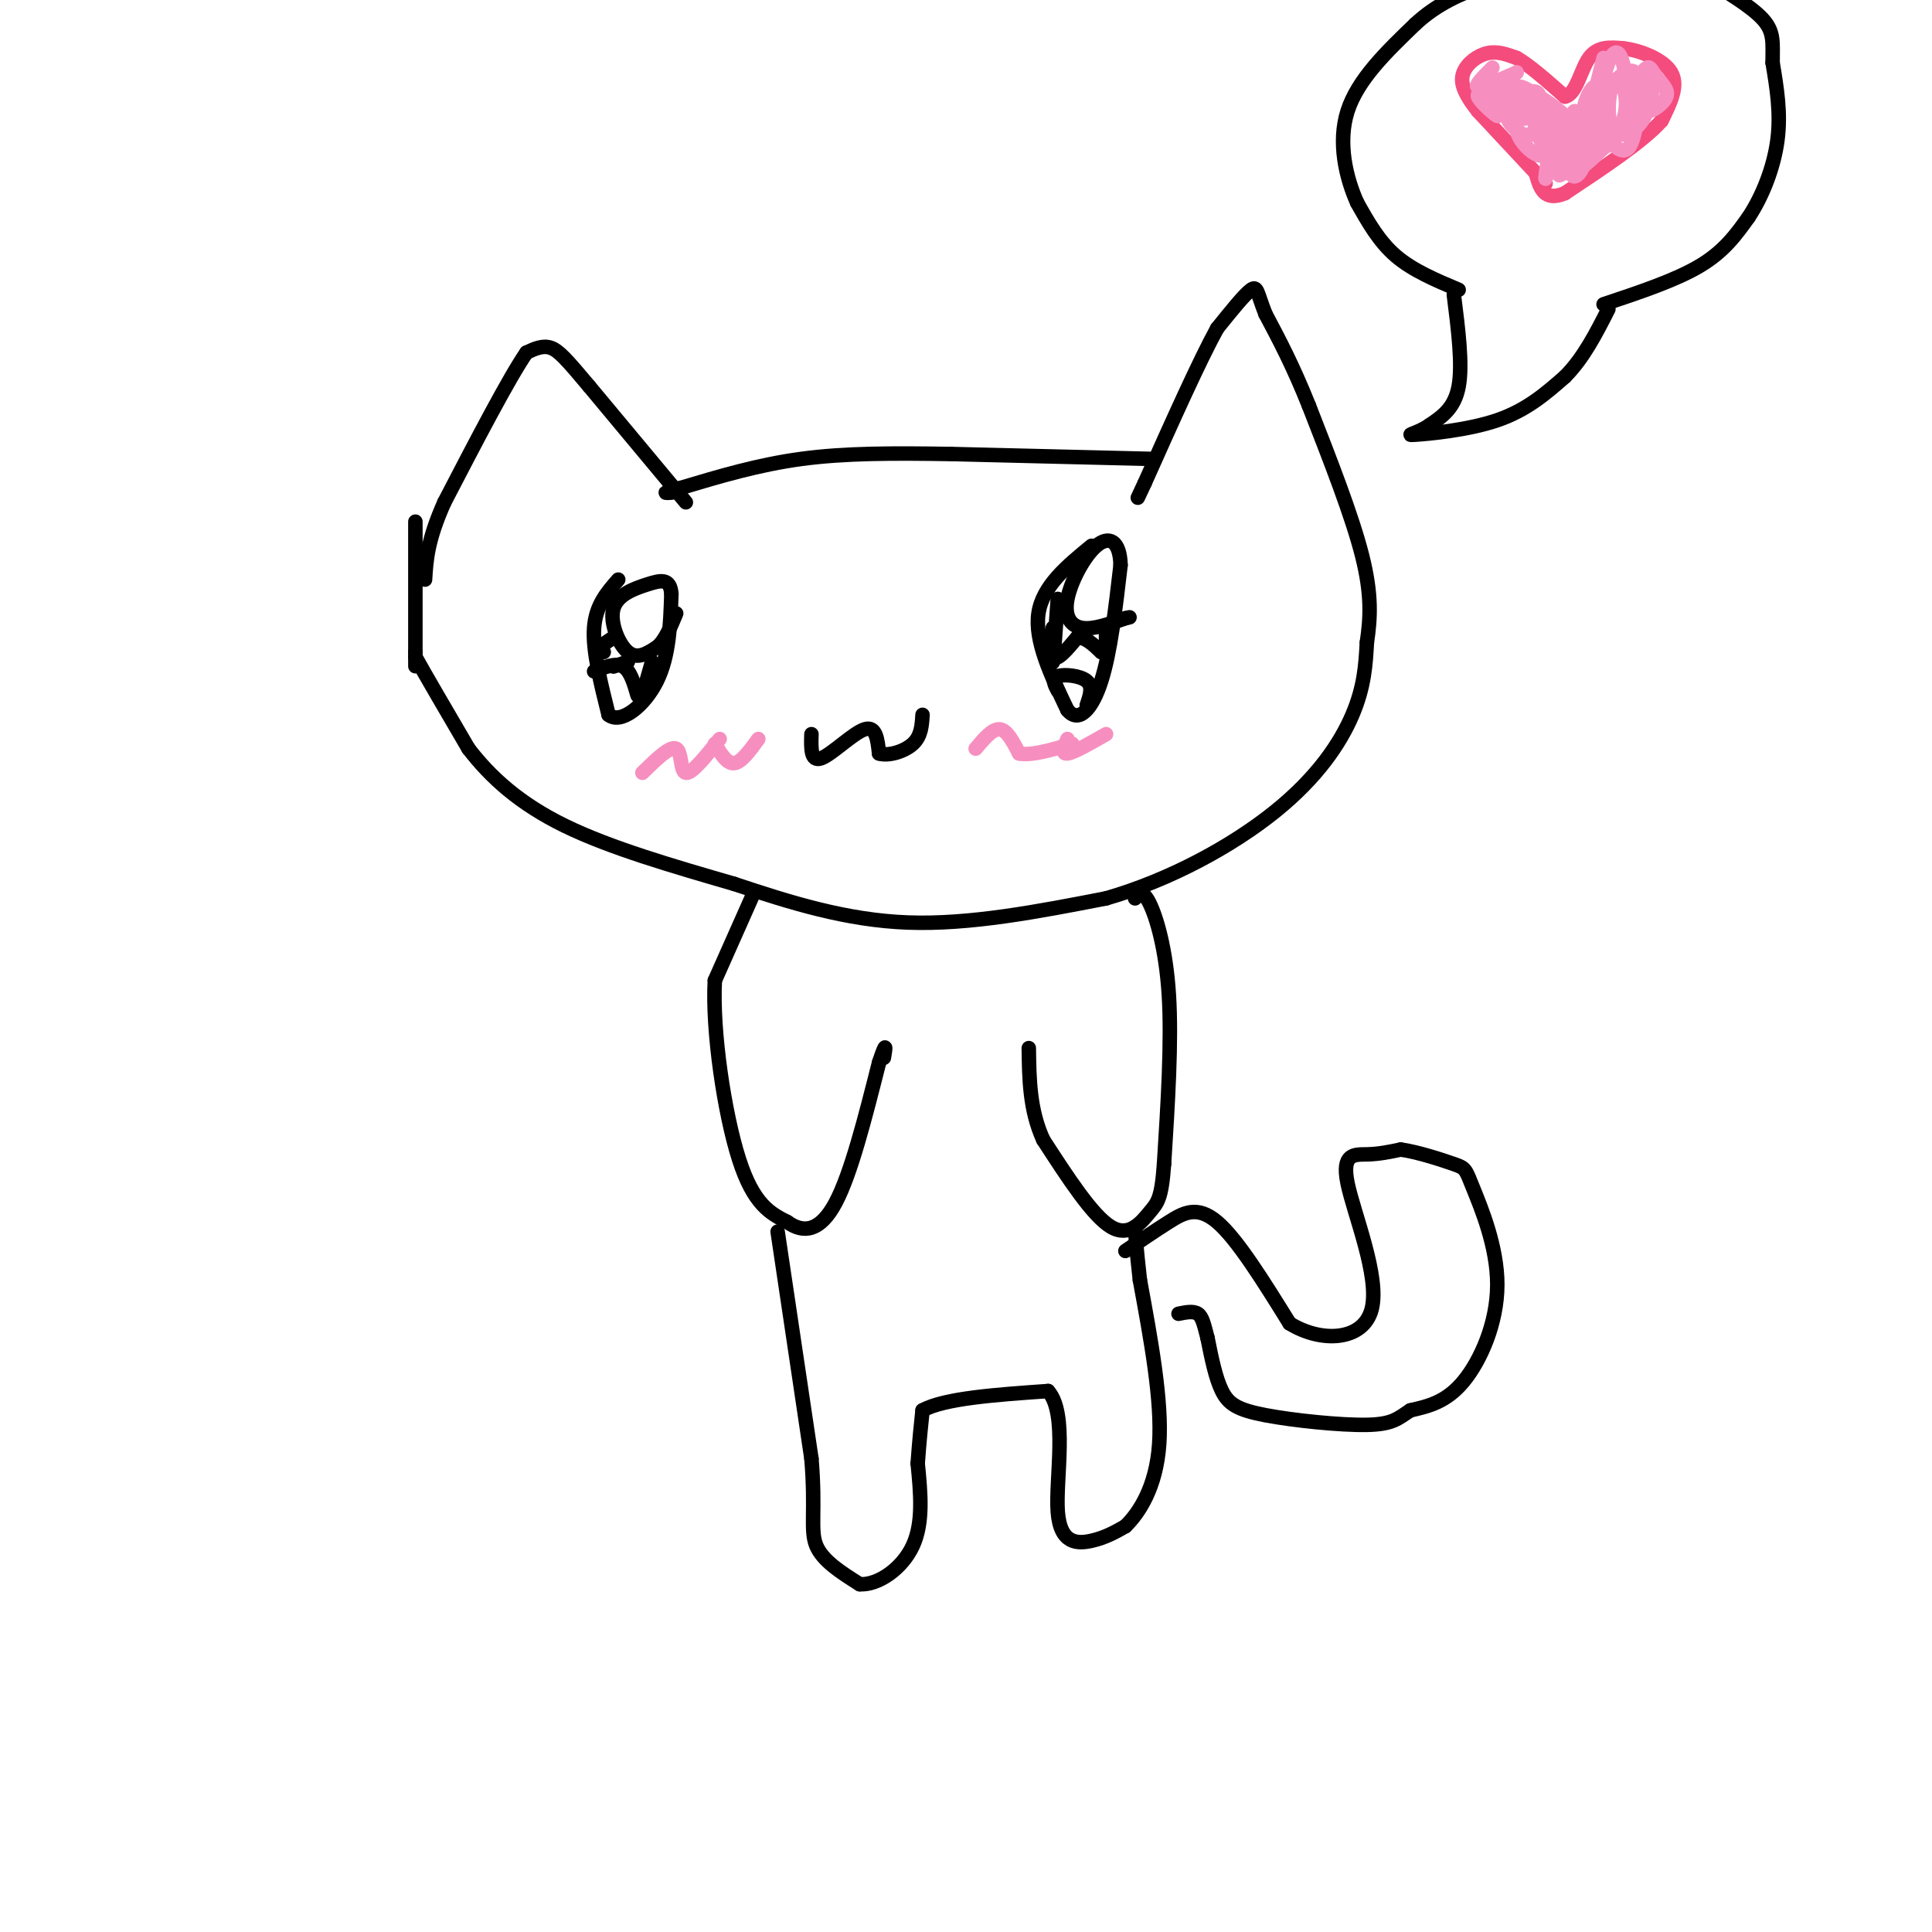 <svg viewBox='0 0 400 400' version='1.1' xmlns='http://www.w3.org/2000/svg' xmlns:xlink='http://www.w3.org/1999/xlink'><g fill='none' stroke='rgb(0,0,0)' stroke-width='3' stroke-linecap='round' stroke-linejoin='round'><path d='M86,108c0.000,0.000 0.000,27.000 0,27'/><path d='M86,135c0.000,4.667 0.000,2.833 0,1'/><path d='M86,136c1.833,3.333 6.417,11.167 11,19'/><path d='M97,155c4.600,5.978 10.600,11.422 20,16c9.400,4.578 22.200,8.289 35,12'/><path d='M152,183c11.622,3.867 23.178,7.533 36,8c12.822,0.467 26.911,-2.267 41,-5'/><path d='M229,186c13.345,-3.833 26.208,-10.917 35,-18c8.792,-7.083 13.512,-14.167 16,-20c2.488,-5.833 2.744,-10.417 3,-15'/><path d='M283,133c0.733,-4.956 1.067,-9.844 -1,-18c-2.067,-8.156 -6.533,-19.578 -11,-31'/><path d='M271,84c-3.333,-8.333 -6.167,-13.667 -9,-19'/><path d='M262,65c-1.756,-4.422 -1.644,-5.978 -3,-5c-1.356,0.978 -4.178,4.489 -7,8'/><path d='M252,68c-3.667,6.667 -9.333,19.333 -15,32'/><path d='M237,100c-2.500,5.333 -1.250,2.667 0,0'/><path d='M238,95c0.000,0.000 -41.000,-1.000 -41,-1'/><path d='M197,94c-12.156,-0.200 -22.044,-0.200 -31,1c-8.956,1.200 -16.978,3.600 -25,6'/><path d='M141,101c-4.500,1.167 -3.250,1.083 -2,1'/><path d='M142,104c0.000,0.000 -20.000,-24.000 -20,-24'/><path d='M122,80c-4.667,-5.556 -6.333,-7.444 -8,-8c-1.667,-0.556 -3.333,0.222 -5,1'/><path d='M109,73c-3.667,5.333 -10.333,18.167 -17,31'/><path d='M92,104c-3.500,7.833 -3.750,11.917 -4,16'/><path d='M128,120c-2.333,2.667 -4.667,5.333 -5,10c-0.333,4.667 1.333,11.333 3,18'/><path d='M126,148c2.556,2.044 7.444,-1.844 10,-7c2.556,-5.156 2.778,-11.578 3,-18'/><path d='M139,123c-0.215,-3.394 -2.254,-2.879 -5,-2c-2.746,0.879 -6.201,2.121 -7,5c-0.799,2.879 1.057,7.394 3,9c1.943,1.606 3.971,0.303 6,-1'/><path d='M136,134c1.667,-1.333 2.833,-4.167 4,-7'/><path d='M123,139c2.250,-0.917 4.500,-1.833 6,-1c1.500,0.833 2.250,3.417 3,6'/><path d='M135,137c0.000,0.000 -2.000,7.000 -2,7'/><path d='M127,132c0.000,0.000 -3.000,2.000 -3,2'/><path d='M124,134c-0.333,0.500 0.333,0.750 1,1'/><path d='M127,138c0.000,0.000 3.000,-1.000 3,-1'/><path d='M226,113c-5.083,4.167 -10.167,8.333 -11,14c-0.833,5.667 2.583,12.833 6,20'/><path d='M221,147c2.311,2.844 5.089,-0.044 7,-6c1.911,-5.956 2.956,-14.978 4,-24'/><path d='M232,117c-0.131,-5.183 -2.458,-6.142 -5,-4c-2.542,2.142 -5.300,7.384 -6,11c-0.700,3.616 0.657,5.604 3,6c2.343,0.396 5.671,-0.802 9,-2'/><path d='M233,128c1.500,-0.333 0.750,-0.167 0,0'/><path d='M219,143c-0.667,-1.267 -1.333,-2.533 0,-3c1.333,-0.467 4.667,-0.133 6,1c1.333,1.133 0.667,3.067 0,5'/><path d='M219,124c-0.417,6.000 -0.833,12.000 -1,13c-0.167,1.000 -0.083,-3.000 0,-7'/><path d='M218,130c-0.222,0.422 -0.778,4.978 0,6c0.778,1.022 2.889,-1.489 5,-4'/><path d='M223,132c1.667,-0.167 3.333,1.417 5,3'/><path d='M228,135c1.000,-0.167 1.000,-2.083 1,-4'/><path d='M168,152c-0.089,2.889 -0.178,5.778 2,5c2.178,-0.778 6.622,-5.222 9,-6c2.378,-0.778 2.689,2.111 3,5'/><path d='M182,156c1.933,0.600 5.267,-0.400 7,-2c1.733,-1.600 1.867,-3.800 2,-6'/><path d='M156,185c0.000,0.000 -8.000,18.000 -8,18'/><path d='M148,203c-0.578,10.444 1.978,27.556 5,37c3.022,9.444 6.511,11.222 10,13'/><path d='M163,253c3.378,2.422 6.822,1.978 10,-4c3.178,-5.978 6.089,-17.489 9,-29'/><path d='M182,220c1.667,-5.000 1.333,-3.000 1,-1'/><path d='M235,186c0.800,-0.911 1.600,-1.822 3,1c1.400,2.822 3.400,9.378 4,19c0.600,9.622 -0.200,22.311 -1,35'/><path d='M241,241c-0.524,7.286 -1.333,8.000 -3,10c-1.667,2.000 -4.190,5.286 -8,3c-3.810,-2.286 -8.905,-10.143 -14,-18'/><path d='M216,236c-2.833,-6.167 -2.917,-12.583 -3,-19'/><path d='M161,255c0.000,0.000 7.000,47.000 7,47'/><path d='M168,302c0.911,10.956 -0.311,14.844 1,18c1.311,3.156 5.156,5.578 9,8'/><path d='M178,328c3.800,0.222 8.800,-3.222 11,-8c2.200,-4.778 1.600,-10.889 1,-17'/><path d='M190,303c0.333,-4.667 0.667,-7.833 1,-11'/><path d='M191,292c4.500,-2.500 15.250,-3.250 26,-4'/><path d='M217,288c4.143,4.643 1.500,18.250 2,25c0.500,6.750 4.143,6.643 7,6c2.857,-0.643 4.929,-1.821 7,-3'/><path d='M233,316c2.822,-2.733 6.378,-8.067 7,-17c0.622,-8.933 -1.689,-21.467 -4,-34'/><path d='M236,265c-0.833,-7.500 -0.917,-9.250 -1,-11'/><path d='M233,259c3.022,-2.067 6.044,-4.133 9,-6c2.956,-1.867 5.844,-3.533 10,0c4.156,3.533 9.578,12.267 15,21'/><path d='M267,274c6.515,4.053 15.303,3.684 17,-3c1.697,-6.684 -3.697,-19.684 -5,-26c-1.303,-6.316 1.485,-5.947 4,-6c2.515,-0.053 4.758,-0.526 7,-1'/><path d='M290,238c3.433,0.466 8.517,2.130 11,3c2.483,0.870 2.367,0.944 4,5c1.633,4.056 5.017,12.092 5,20c-0.017,7.908 -3.433,15.688 -7,20c-3.567,4.312 -7.283,5.156 -11,6'/><path d='M292,292c-2.601,1.684 -3.604,2.895 -9,3c-5.396,0.105 -15.183,-0.895 -21,-2c-5.817,-1.105 -7.662,-2.316 -9,-5c-1.338,-2.684 -2.169,-6.842 -3,-11'/><path d='M250,277c-0.733,-2.822 -1.067,-4.378 -2,-5c-0.933,-0.622 -2.467,-0.311 -4,0'/><path d='M301,61c0.917,7.250 1.833,14.500 1,19c-0.833,4.500 -3.417,6.250 -6,8'/><path d='M296,88c-2.452,1.762 -5.583,2.167 -3,2c2.583,-0.167 10.881,-0.905 17,-3c6.119,-2.095 10.060,-5.548 14,-9'/><path d='M324,78c3.833,-3.833 6.417,-8.917 9,-14'/><path d='M332,63c7.500,-2.500 15.000,-5.000 20,-8c5.000,-3.000 7.500,-6.500 10,-10'/><path d='M362,45c2.933,-4.400 5.267,-10.400 6,-16c0.733,-5.600 -0.133,-10.800 -1,-16'/><path d='M367,13c-0.022,-4.089 0.422,-6.311 -2,-9c-2.422,-2.689 -7.711,-5.844 -13,-9'/><path d='M302,60c-4.750,-2.000 -9.500,-4.000 -13,-7c-3.500,-3.000 -5.750,-7.000 -8,-11'/><path d='M281,42c-2.311,-5.133 -4.089,-12.467 -2,-19c2.089,-6.533 8.044,-12.267 14,-18'/><path d='M293,5c4.667,-4.333 9.333,-6.167 14,-8'/></g>
<g fill='none' stroke='rgb(244,76,125)' stroke-width='3' stroke-linecap='round' stroke-linejoin='round'><path d='M320,38c0.000,0.000 -14.000,-15.000 -14,-15'/><path d='M306,23c-3.071,-3.881 -3.750,-6.083 -3,-8c0.750,-1.917 2.929,-3.548 5,-4c2.071,-0.452 4.036,0.274 6,1'/><path d='M314,12c2.667,1.500 6.333,4.750 10,8'/><path d='M324,20c2.356,-0.444 3.244,-5.556 5,-8c1.756,-2.444 4.378,-2.222 7,-2'/><path d='M336,10c3.400,0.356 8.400,2.244 10,5c1.600,2.756 -0.200,6.378 -2,10'/><path d='M344,25c-3.667,4.167 -11.833,9.583 -20,15'/><path d='M324,40c-4.333,1.833 -5.167,-1.083 -6,-4'/></g>
<g fill='none' stroke='rgb(246,143,191)' stroke-width='3' stroke-linecap='round' stroke-linejoin='round'><path d='M309,14c-1.917,1.917 -3.833,3.833 -3,4c0.833,0.167 4.417,-1.417 8,-3'/><path d='M314,15c-0.254,0.447 -4.888,3.065 -5,4c-0.112,0.935 4.300,0.189 5,0c0.700,-0.189 -2.312,0.180 -3,1c-0.688,0.820 0.946,2.091 2,2c1.054,-0.091 1.527,-1.546 2,-3'/><path d='M315,19c-0.588,-0.666 -3.059,-0.831 -4,0c-0.941,0.831 -0.350,2.656 1,4c1.350,1.344 3.461,2.205 5,1c1.539,-1.205 2.505,-4.478 1,-5c-1.505,-0.522 -5.482,1.706 -6,4c-0.518,2.294 2.423,4.656 4,5c1.577,0.344 1.788,-1.328 2,-3'/><path d='M318,25c0.359,-1.325 0.258,-3.137 -1,-3c-1.258,0.137 -3.671,2.225 -3,5c0.671,2.775 4.427,6.239 6,5c1.573,-1.239 0.962,-7.180 0,-9c-0.962,-1.820 -2.275,0.480 -2,3c0.275,2.520 2.137,5.260 4,8'/><path d='M322,34c0.791,-1.174 0.769,-8.108 0,-7c-0.769,1.108 -2.284,10.260 -2,10c0.284,-0.260 2.367,-9.931 3,-12c0.633,-2.069 -0.183,3.466 -1,9'/><path d='M322,34c0.853,-1.859 3.485,-11.006 4,-11c0.515,0.006 -1.089,9.167 -1,12c0.089,2.833 1.870,-0.660 3,-5c1.130,-4.340 1.609,-9.526 1,-9c-0.609,0.526 -2.304,6.763 -4,13'/><path d='M325,34c-0.172,2.938 1.398,3.783 3,0c1.602,-3.783 3.236,-12.193 3,-15c-0.236,-2.807 -2.342,-0.012 -3,3c-0.658,3.012 0.133,6.240 2,7c1.867,0.760 4.810,-0.949 6,-4c1.190,-3.051 0.626,-7.443 -1,-8c-1.626,-0.557 -4.313,2.722 -7,6'/><path d='M328,23c-1.271,1.484 -0.949,2.195 1,3c1.949,0.805 5.525,1.703 7,-1c1.475,-2.703 0.849,-9.006 0,-12c-0.849,-2.994 -1.923,-2.679 -3,0c-1.077,2.679 -2.159,7.723 -2,11c0.159,3.277 1.558,4.785 3,6c1.442,1.215 2.927,2.135 4,-1c1.073,-3.135 1.735,-10.324 1,-13c-0.735,-2.676 -2.868,-0.838 -5,1'/><path d='M334,17c-1.110,2.436 -1.384,8.027 0,10c1.384,1.973 4.425,0.327 6,-2c1.575,-2.327 1.685,-5.336 1,-7c-0.685,-1.664 -2.163,-1.982 -3,0c-0.837,1.982 -1.033,6.264 0,6c1.033,-0.264 3.295,-5.076 4,-6c0.705,-0.924 -0.148,2.038 -1,5'/><path d='M341,23c0.850,0.292 3.475,-1.478 4,-3c0.525,-1.522 -1.051,-2.794 -2,-4c-0.949,-1.206 -1.271,-2.344 -2,-2c-0.729,0.344 -1.864,2.172 -3,4'/><path d='M330,29c-2.446,3.601 -4.893,7.202 -3,6c1.893,-1.202 8.125,-7.208 7,-7c-1.125,0.208 -9.607,6.631 -11,8c-1.393,1.369 4.304,-2.315 10,-6'/><path d='M333,30c-0.222,-0.622 -5.778,0.822 -7,1c-1.222,0.178 1.889,-0.911 5,-2'/><path d='M332,12c0.000,0.000 -2.000,8.000 -2,8'/><path d='M330,20c-1.000,2.167 -2.500,3.583 -4,5'/><path d='M320,24c2.733,0.778 5.467,1.556 4,0c-1.467,-1.556 -7.133,-5.444 -9,-6c-1.867,-0.556 0.067,2.222 2,5'/><path d='M310,20c-2.200,-0.533 -4.400,-1.067 -4,0c0.400,1.067 3.400,3.733 4,4c0.600,0.267 -1.200,-1.867 -3,-4'/><path d='M202,155c1.750,-2.083 3.500,-4.167 5,-4c1.500,0.167 2.750,2.583 4,5'/><path d='M211,156c2.500,0.500 6.750,-0.750 11,-2'/><path d='M133,160c2.889,-2.822 5.778,-5.644 7,-5c1.222,0.644 0.778,4.756 2,5c1.222,0.244 4.111,-3.378 7,-7'/><path d='M148,154c1.250,2.083 2.500,4.167 4,4c1.500,-0.167 3.250,-2.583 5,-5'/><path d='M221,153c-0.667,1.583 -1.333,3.167 0,3c1.333,-0.167 4.667,-2.083 8,-4'/></g>
</svg>